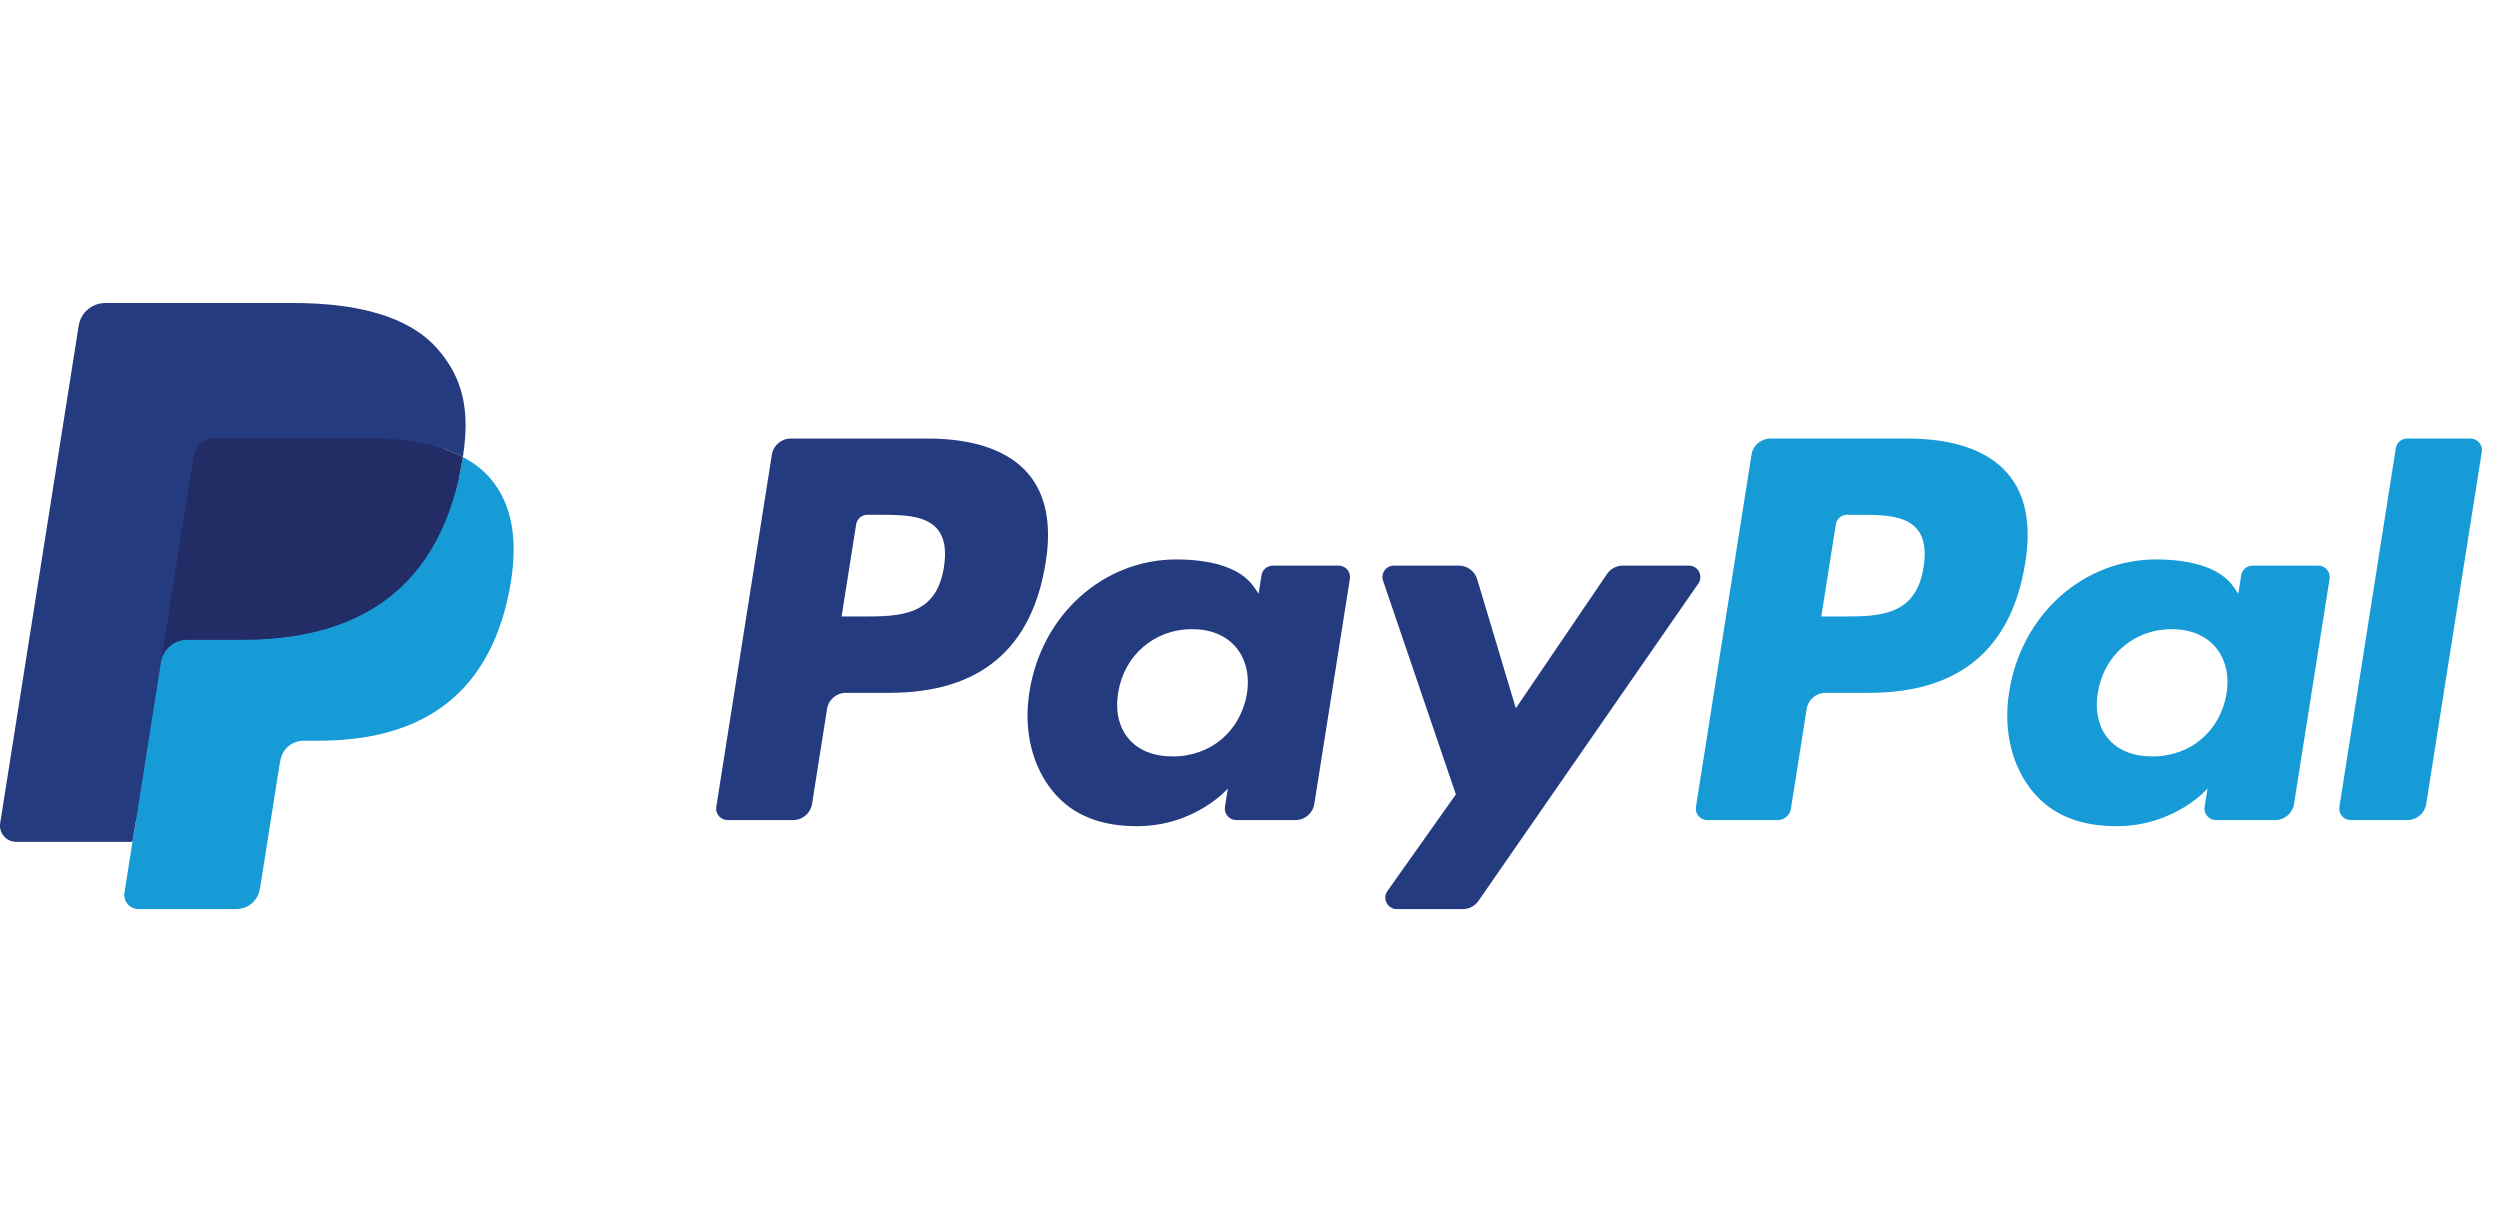 <?xml version="1.0" encoding="UTF-8"?>
<svg width="66px" height="32px" viewBox="0 0 66 32" version="1.1" xmlns="http://www.w3.org/2000/svg" xmlns:xlink="http://www.w3.org/1999/xlink">
    <title>ICON/payment/paypal</title>
    <g id="ICON/payment/paypal" stroke="none" stroke-width="1" fill="none" fill-rule="evenodd">
        <g id="PayPal-(1)" transform="translate(0, 8)" fill-rule="nonzero">
            <path d="M24.5,3.578 L20.875,3.578 C20.626,3.578 20.415,3.758 20.377,4.003 L18.91,13.301 C18.881,13.485 19.023,13.65 19.209,13.65 L20.94,13.65 C21.188,13.65 21.399,13.47 21.438,13.224 L21.834,10.717 C21.872,10.471 22.083,10.291 22.331,10.291 L23.479,10.291 C25.867,10.291 27.246,9.135 27.606,6.845 C27.768,5.843 27.613,5.055 27.143,4.504 C26.628,3.898 25.714,3.578 24.5,3.578 Z M24.919,6.974 C24.721,8.275 23.726,8.275 22.765,8.275 L22.218,8.275 L22.602,5.845 C22.625,5.698 22.752,5.59 22.9,5.59 L23.151,5.59 C23.806,5.59 24.424,5.59 24.743,5.964 C24.933,6.186 24.991,6.517 24.919,6.974 Z" id="Shape" fill="#253B80"></path>
            <path d="M35.339,6.932 L33.603,6.932 C33.455,6.932 33.327,7.04 33.304,7.187 L33.227,7.673 L33.106,7.497 C32.73,6.951 31.892,6.769 31.055,6.769 C29.136,6.769 27.498,8.222 27.178,10.261 C27.013,11.278 27.248,12.25 27.825,12.928 C28.354,13.552 29.112,13.811 30.012,13.811 C31.558,13.811 32.416,12.817 32.416,12.817 L32.338,13.3 C32.309,13.484 32.451,13.65 32.636,13.65 L34.2,13.65 C34.449,13.65 34.659,13.469 34.698,13.224 L35.637,7.281 C35.666,7.098 35.525,6.932 35.339,6.932 Z M32.919,10.312 C32.751,11.304 31.964,11.97 30.96,11.97 C30.456,11.97 30.053,11.808 29.794,11.501 C29.537,11.197 29.44,10.764 29.521,10.281 C29.678,9.298 30.478,8.61 31.467,8.61 C31.96,8.61 32.361,8.774 32.625,9.083 C32.89,9.395 32.995,9.831 32.919,10.312 Z" id="Shape" fill="#253B80"></path>
            <path d="M44.587,6.932 L42.842,6.932 C42.675,6.932 42.519,7.015 42.425,7.153 L40.018,10.698 L38.998,7.292 C38.934,7.079 38.737,6.932 38.514,6.932 L36.8,6.932 C36.591,6.932 36.447,7.136 36.513,7.332 L38.435,12.972 L36.628,15.523 C36.486,15.724 36.629,16 36.875,16 L38.617,16 C38.783,16 38.937,15.919 39.031,15.784 L44.835,7.407 C44.974,7.206 44.831,6.932 44.587,6.932 Z" id="Path" fill="#253B80"></path>
            <path d="M50.364,3.578 L46.737,3.578 C46.489,3.578 46.278,3.758 46.24,4.003 L44.773,13.301 C44.744,13.485 44.886,13.65 45.071,13.65 L46.932,13.65 C47.105,13.65 47.253,13.524 47.28,13.352 L47.696,10.717 C47.734,10.471 47.946,10.291 48.194,10.291 L49.341,10.291 C51.73,10.291 53.108,9.135 53.468,6.845 C53.631,5.843 53.475,5.055 53.005,4.504 C52.491,3.898 51.577,3.578 50.364,3.578 Z M50.782,6.974 C50.584,8.275 49.59,8.275 48.628,8.275 L48.082,8.275 L48.466,5.845 C48.489,5.698 48.615,5.59 48.764,5.59 L49.015,5.59 C49.669,5.59 50.287,5.59 50.606,5.964 C50.797,6.186 50.855,6.517 50.782,6.974 Z" id="Shape" fill="#179BD7"></path>
            <path d="M61.202,6.932 L59.466,6.932 C59.317,6.932 59.191,7.04 59.168,7.187 L59.092,7.673 L58.97,7.497 C58.594,6.951 57.756,6.769 56.919,6.769 C55.001,6.769 53.362,8.222 53.043,10.261 C52.878,11.278 53.113,12.25 53.689,12.928 C54.22,13.552 54.976,13.811 55.876,13.811 C57.422,13.811 58.28,12.817 58.28,12.817 L58.202,13.3 C58.173,13.484 58.315,13.65 58.501,13.65 L60.065,13.65 C60.313,13.65 60.524,13.469 60.562,13.224 L61.501,7.281 C61.53,7.098 61.388,6.932 61.202,6.932 Z M58.781,10.312 C58.615,11.304 57.826,11.97 56.822,11.97 C56.319,11.97 55.915,11.808 55.656,11.501 C55.4,11.197 55.303,10.764 55.384,10.281 C55.541,9.298 56.341,8.61 57.33,8.61 C57.823,8.61 58.224,8.774 58.488,9.083 C58.753,9.395 58.858,9.831 58.781,10.312 Z" id="Shape" fill="#179BD7"></path>
            <path d="M63.249,3.833 L61.76,13.301 C61.731,13.485 61.873,13.65 62.058,13.65 L63.555,13.65 C63.803,13.65 64.014,13.47 64.052,13.224 L65.52,3.927 C65.549,3.744 65.407,3.578 65.222,3.578 L63.547,3.578 C63.399,3.578 63.272,3.686 63.249,3.833 Z" id="Path" fill="#179BD7"></path>
            <path d="M3.852,15.457 L4.13,13.696 L3.512,13.681 L0.563,13.681 L2.612,0.685 C2.619,0.646 2.639,0.609 2.669,0.583 C2.7,0.557 2.738,0.543 2.779,0.543 L7.752,0.543 C9.403,0.543 10.542,0.886 11.137,1.565 C11.416,1.883 11.594,2.215 11.679,2.581 C11.77,2.965 11.771,3.423 11.683,3.983 L11.677,4.024 L11.677,4.382 L11.956,4.54 C12.191,4.665 12.377,4.807 12.52,4.971 C12.759,5.242 12.913,5.588 12.978,5.998 C13.046,6.42 13.024,6.921 12.913,7.489 C12.786,8.142 12.58,8.711 12.302,9.176 C12.047,9.605 11.721,9.961 11.335,10.237 C10.966,10.499 10.527,10.698 10.032,10.825 C9.551,10.95 9.004,11.013 8.403,11.013 L8.016,11.013 C7.739,11.013 7.47,11.113 7.259,11.291 C7.048,11.474 6.908,11.723 6.865,11.995 L6.836,12.154 L6.346,15.258 L6.324,15.372 C6.318,15.408 6.308,15.426 6.293,15.439 C6.28,15.45 6.26,15.457 6.242,15.457 L3.852,15.457 Z" id="Path" fill="#253B80"></path>
            <path d="M12.22,4.065 L12.22,4.065 L12.22,4.065 C12.205,4.16 12.188,4.257 12.169,4.357 C11.513,7.724 9.269,8.887 6.404,8.887 L4.945,8.887 C4.594,8.887 4.299,9.141 4.244,9.487 L4.244,9.487 L4.244,9.487 L3.497,14.225 L3.286,15.568 C3.25,15.795 3.425,15.999 3.654,15.999 L6.242,15.999 C6.548,15.999 6.809,15.777 6.857,15.475 L6.882,15.343 L7.37,12.251 L7.401,12.081 C7.449,11.778 7.709,11.555 8.016,11.555 L8.403,11.555 C10.91,11.555 12.873,10.537 13.447,7.592 C13.686,6.361 13.562,5.334 12.928,4.611 C12.736,4.393 12.498,4.212 12.22,4.065 Z" id="Path" fill="#179BD7"></path>
            <path d="M11.534,3.791 C11.433,3.762 11.33,3.736 11.224,3.712 C11.117,3.689 11.008,3.668 10.896,3.65 C10.502,3.586 10.071,3.556 9.61,3.556 L5.712,3.556 C5.616,3.556 5.525,3.578 5.443,3.617 C5.263,3.703 5.13,3.874 5.097,4.082 L4.268,9.334 L4.244,9.487 C4.299,9.141 4.594,8.887 4.945,8.887 L6.404,8.887 C9.269,8.887 11.513,7.723 12.169,4.357 C12.188,4.257 12.205,4.16 12.22,4.065 C12.054,3.977 11.874,3.902 11.681,3.837 C11.633,3.822 11.584,3.806 11.534,3.791 Z" id="Path" fill="#222D65"></path>
            <path d="M5.097,4.082 C5.13,3.874 5.263,3.703 5.443,3.617 C5.525,3.578 5.616,3.556 5.712,3.556 L9.61,3.556 C10.071,3.556 10.502,3.587 10.896,3.65 C11.008,3.668 11.117,3.689 11.224,3.712 C11.33,3.736 11.433,3.763 11.534,3.792 C11.584,3.807 11.633,3.822 11.681,3.837 C11.875,3.902 12.054,3.977 12.22,4.065 C12.415,2.821 12.219,1.973 11.546,1.206 C10.804,0.362 9.465,0 7.752,0 L2.779,0 C2.429,0 2.131,0.254 2.077,0.601 L0.005,13.731 C-0.036,13.991 0.165,14.225 0.427,14.225 L3.497,14.225 L4.268,9.334 L5.097,4.082 Z" id="Path" fill="#253B80"></path>
        </g>
    </g>
</svg>